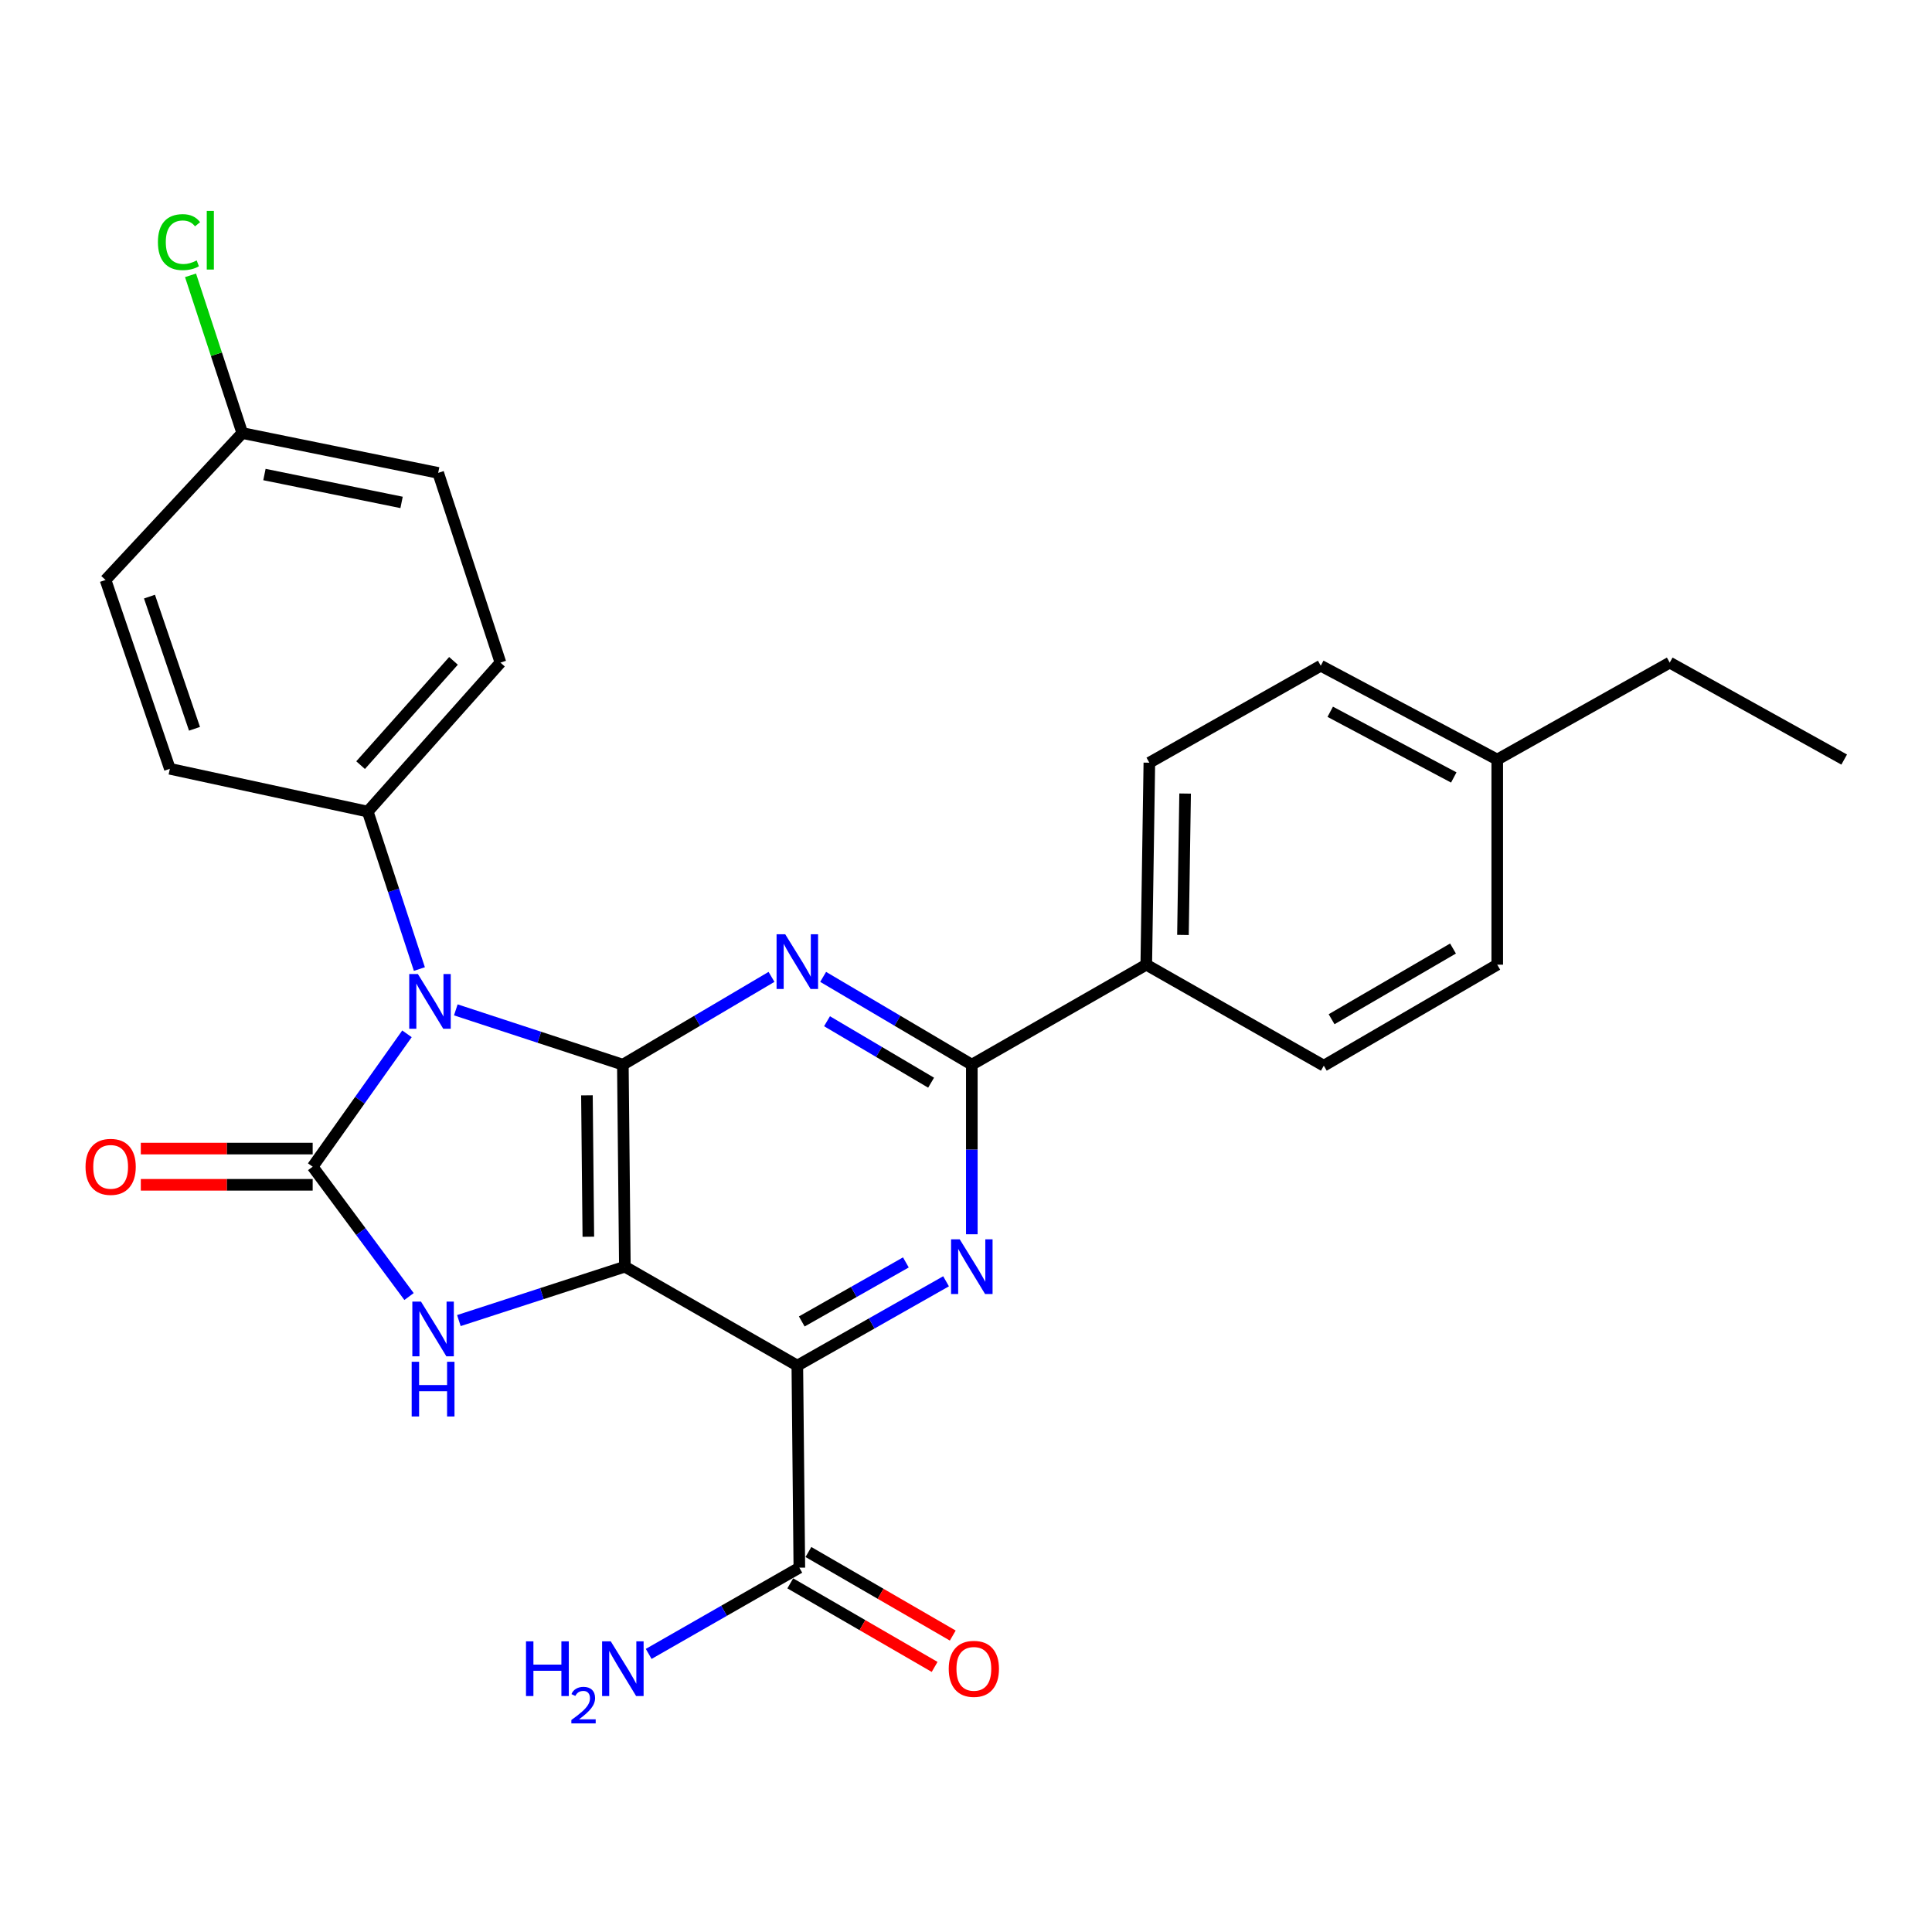 <?xml version='1.0' encoding='iso-8859-1'?>
<svg version='1.1' baseProfile='full'
              xmlns='http://www.w3.org/2000/svg'
                      xmlns:rdkit='http://www.rdkit.org/xml'
                      xmlns:xlink='http://www.w3.org/1999/xlink'
                  xml:space='preserve'
width='1000px' height='1000px' viewBox='0 0 1000 1000'>
<!-- END OF HEADER -->
<rect style='opacity:1.0;fill:#FFFFFF;stroke:none' width='1000' height='1000' x='0' y='0'> </rect>
<path class='bond-0' d='M 323.43,655.63 L 322.389,551.073' style='fill:none;fill-rule:evenodd;stroke:#000000;stroke-width:6px;stroke-linecap:butt;stroke-linejoin:miter;stroke-opacity:1' />
<path class='bond-0' d='M 304.524,640.133 L 303.795,566.943' style='fill:none;fill-rule:evenodd;stroke:#000000;stroke-width:6px;stroke-linecap:butt;stroke-linejoin:miter;stroke-opacity:1' />
<path class='bond-3' d='M 323.43,655.63 L 412.695,706.841' style='fill:none;fill-rule:evenodd;stroke:#000000;stroke-width:6px;stroke-linecap:butt;stroke-linejoin:miter;stroke-opacity:1' />
<path class='bond-4' d='M 323.43,655.63 L 280.472,669.578' style='fill:none;fill-rule:evenodd;stroke:#000000;stroke-width:6px;stroke-linecap:butt;stroke-linejoin:miter;stroke-opacity:1' />
<path class='bond-4' d='M 280.472,669.578 L 237.514,683.526' style='fill:none;fill-rule:evenodd;stroke:#0000FF;stroke-width:6px;stroke-linecap:butt;stroke-linejoin:miter;stroke-opacity:1' />
<path class='bond-1' d='M 322.389,551.073 L 279.158,536.889' style='fill:none;fill-rule:evenodd;stroke:#000000;stroke-width:6px;stroke-linecap:butt;stroke-linejoin:miter;stroke-opacity:1' />
<path class='bond-1' d='M 279.158,536.889 L 235.927,522.706' style='fill:none;fill-rule:evenodd;stroke:#0000FF;stroke-width:6px;stroke-linecap:butt;stroke-linejoin:miter;stroke-opacity:1' />
<path class='bond-5' d='M 322.389,551.073 L 360.861,528.35' style='fill:none;fill-rule:evenodd;stroke:#000000;stroke-width:6px;stroke-linecap:butt;stroke-linejoin:miter;stroke-opacity:1' />
<path class='bond-5' d='M 360.861,528.35 L 399.333,505.628' style='fill:none;fill-rule:evenodd;stroke:#0000FF;stroke-width:6px;stroke-linecap:butt;stroke-linejoin:miter;stroke-opacity:1' />
<path class='bond-9' d='M 217.069,501.576 L 203.705,460.826' style='fill:none;fill-rule:evenodd;stroke:#0000FF;stroke-width:6px;stroke-linecap:butt;stroke-linejoin:miter;stroke-opacity:1' />
<path class='bond-9' d='M 203.705,460.826 L 190.34,420.076' style='fill:none;fill-rule:evenodd;stroke:#000000;stroke-width:6px;stroke-linecap:butt;stroke-linejoin:miter;stroke-opacity:1' />
<path class='bond-27' d='M 210.649,535.104 L 186.244,569.491' style='fill:none;fill-rule:evenodd;stroke:#0000FF;stroke-width:6px;stroke-linecap:butt;stroke-linejoin:miter;stroke-opacity:1' />
<path class='bond-27' d='M 186.244,569.491 L 161.839,603.877' style='fill:none;fill-rule:evenodd;stroke:#000000;stroke-width:6px;stroke-linecap:butt;stroke-linejoin:miter;stroke-opacity:1' />
<path class='bond-2' d='M 161.839,603.877 L 186.778,637.482' style='fill:none;fill-rule:evenodd;stroke:#000000;stroke-width:6px;stroke-linecap:butt;stroke-linejoin:miter;stroke-opacity:1' />
<path class='bond-2' d='M 186.778,637.482 L 211.716,671.086' style='fill:none;fill-rule:evenodd;stroke:#0000FF;stroke-width:6px;stroke-linecap:butt;stroke-linejoin:miter;stroke-opacity:1' />
<path class='bond-10' d='M 161.839,594.502 L 117.362,594.502' style='fill:none;fill-rule:evenodd;stroke:#000000;stroke-width:6px;stroke-linecap:butt;stroke-linejoin:miter;stroke-opacity:1' />
<path class='bond-10' d='M 117.362,594.502 L 72.885,594.502' style='fill:none;fill-rule:evenodd;stroke:#FF0000;stroke-width:6px;stroke-linecap:butt;stroke-linejoin:miter;stroke-opacity:1' />
<path class='bond-10' d='M 161.839,613.253 L 117.362,613.253' style='fill:none;fill-rule:evenodd;stroke:#000000;stroke-width:6px;stroke-linecap:butt;stroke-linejoin:miter;stroke-opacity:1' />
<path class='bond-10' d='M 117.362,613.253 L 72.885,613.253' style='fill:none;fill-rule:evenodd;stroke:#FF0000;stroke-width:6px;stroke-linecap:butt;stroke-linejoin:miter;stroke-opacity:1' />
<path class='bond-6' d='M 412.695,706.841 L 451.186,685.016' style='fill:none;fill-rule:evenodd;stroke:#000000;stroke-width:6px;stroke-linecap:butt;stroke-linejoin:miter;stroke-opacity:1' />
<path class='bond-6' d='M 451.186,685.016 L 489.677,663.191' style='fill:none;fill-rule:evenodd;stroke:#0000FF;stroke-width:6px;stroke-linecap:butt;stroke-linejoin:miter;stroke-opacity:1' />
<path class='bond-6' d='M 414.994,683.982 L 441.937,668.705' style='fill:none;fill-rule:evenodd;stroke:#000000;stroke-width:6px;stroke-linecap:butt;stroke-linejoin:miter;stroke-opacity:1' />
<path class='bond-6' d='M 441.937,668.705 L 468.881,653.427' style='fill:none;fill-rule:evenodd;stroke:#0000FF;stroke-width:6px;stroke-linecap:butt;stroke-linejoin:miter;stroke-opacity:1' />
<path class='bond-8' d='M 412.695,706.841 L 413.737,811.429' style='fill:none;fill-rule:evenodd;stroke:#000000;stroke-width:6px;stroke-linecap:butt;stroke-linejoin:miter;stroke-opacity:1' />
<path class='bond-28' d='M 426.058,505.628 L 464.535,528.35' style='fill:none;fill-rule:evenodd;stroke:#0000FF;stroke-width:6px;stroke-linecap:butt;stroke-linejoin:miter;stroke-opacity:1' />
<path class='bond-28' d='M 464.535,528.35 L 503.012,551.073' style='fill:none;fill-rule:evenodd;stroke:#000000;stroke-width:6px;stroke-linecap:butt;stroke-linejoin:miter;stroke-opacity:1' />
<path class='bond-28' d='M 428.066,528.59 L 455,544.496' style='fill:none;fill-rule:evenodd;stroke:#0000FF;stroke-width:6px;stroke-linecap:butt;stroke-linejoin:miter;stroke-opacity:1' />
<path class='bond-28' d='M 455,544.496 L 481.934,560.402' style='fill:none;fill-rule:evenodd;stroke:#000000;stroke-width:6px;stroke-linecap:butt;stroke-linejoin:miter;stroke-opacity:1' />
<path class='bond-7' d='M 503.012,638.856 L 503.012,594.964' style='fill:none;fill-rule:evenodd;stroke:#0000FF;stroke-width:6px;stroke-linecap:butt;stroke-linejoin:miter;stroke-opacity:1' />
<path class='bond-7' d='M 503.012,594.964 L 503.012,551.073' style='fill:none;fill-rule:evenodd;stroke:#000000;stroke-width:6px;stroke-linecap:butt;stroke-linejoin:miter;stroke-opacity:1' />
<path class='bond-11' d='M 503.012,551.073 L 593.309,499.32' style='fill:none;fill-rule:evenodd;stroke:#000000;stroke-width:6px;stroke-linecap:butt;stroke-linejoin:miter;stroke-opacity:1' />
<path class='bond-12' d='M 409.04,819.544 L 446.399,841.168' style='fill:none;fill-rule:evenodd;stroke:#000000;stroke-width:6px;stroke-linecap:butt;stroke-linejoin:miter;stroke-opacity:1' />
<path class='bond-12' d='M 446.399,841.168 L 483.759,862.792' style='fill:none;fill-rule:evenodd;stroke:#FF0000;stroke-width:6px;stroke-linecap:butt;stroke-linejoin:miter;stroke-opacity:1' />
<path class='bond-12' d='M 418.434,803.315 L 455.793,824.94' style='fill:none;fill-rule:evenodd;stroke:#000000;stroke-width:6px;stroke-linecap:butt;stroke-linejoin:miter;stroke-opacity:1' />
<path class='bond-12' d='M 455.793,824.94 L 493.152,846.564' style='fill:none;fill-rule:evenodd;stroke:#FF0000;stroke-width:6px;stroke-linecap:butt;stroke-linejoin:miter;stroke-opacity:1' />
<path class='bond-17' d='M 413.737,811.429 L 374.749,833.745' style='fill:none;fill-rule:evenodd;stroke:#000000;stroke-width:6px;stroke-linecap:butt;stroke-linejoin:miter;stroke-opacity:1' />
<path class='bond-17' d='M 374.749,833.745 L 335.76,856.06' style='fill:none;fill-rule:evenodd;stroke:#0000FF;stroke-width:6px;stroke-linecap:butt;stroke-linejoin:miter;stroke-opacity:1' />
<path class='bond-13' d='M 190.34,420.076 L 259.031,342.968' style='fill:none;fill-rule:evenodd;stroke:#000000;stroke-width:6px;stroke-linecap:butt;stroke-linejoin:miter;stroke-opacity:1' />
<path class='bond-13' d='M 186.643,396.038 L 234.727,342.062' style='fill:none;fill-rule:evenodd;stroke:#000000;stroke-width:6px;stroke-linecap:butt;stroke-linejoin:miter;stroke-opacity:1' />
<path class='bond-14' d='M 190.34,420.076 L 87.919,397.929' style='fill:none;fill-rule:evenodd;stroke:#000000;stroke-width:6px;stroke-linecap:butt;stroke-linejoin:miter;stroke-opacity:1' />
<path class='bond-15' d='M 593.309,499.32 L 594.902,394.773' style='fill:none;fill-rule:evenodd;stroke:#000000;stroke-width:6px;stroke-linecap:butt;stroke-linejoin:miter;stroke-opacity:1' />
<path class='bond-15' d='M 612.296,483.924 L 613.412,410.741' style='fill:none;fill-rule:evenodd;stroke:#000000;stroke-width:6px;stroke-linecap:butt;stroke-linejoin:miter;stroke-opacity:1' />
<path class='bond-16' d='M 593.309,499.32 L 685.199,551.593' style='fill:none;fill-rule:evenodd;stroke:#000000;stroke-width:6px;stroke-linecap:butt;stroke-linejoin:miter;stroke-opacity:1' />
<path class='bond-19' d='M 259.031,342.968 L 226.801,244.766' style='fill:none;fill-rule:evenodd;stroke:#000000;stroke-width:6px;stroke-linecap:butt;stroke-linejoin:miter;stroke-opacity:1' />
<path class='bond-20' d='M 87.919,397.929 L 54.625,300.195' style='fill:none;fill-rule:evenodd;stroke:#000000;stroke-width:6px;stroke-linecap:butt;stroke-linejoin:miter;stroke-opacity:1' />
<path class='bond-20' d='M 100.674,377.223 L 77.369,308.809' style='fill:none;fill-rule:evenodd;stroke:#000000;stroke-width:6px;stroke-linecap:butt;stroke-linejoin:miter;stroke-opacity:1' />
<path class='bond-21' d='M 594.902,394.773 L 683.626,344.573' style='fill:none;fill-rule:evenodd;stroke:#000000;stroke-width:6px;stroke-linecap:butt;stroke-linejoin:miter;stroke-opacity:1' />
<path class='bond-22' d='M 685.199,551.593 L 774.974,499.32' style='fill:none;fill-rule:evenodd;stroke:#000000;stroke-width:6px;stroke-linecap:butt;stroke-linejoin:miter;stroke-opacity:1' />
<path class='bond-22' d='M 689.23,527.548 L 752.072,490.957' style='fill:none;fill-rule:evenodd;stroke:#000000;stroke-width:6px;stroke-linecap:butt;stroke-linejoin:miter;stroke-opacity:1' />
<path class='bond-18' d='M 125.4,224.15 L 54.625,300.195' style='fill:none;fill-rule:evenodd;stroke:#000000;stroke-width:6px;stroke-linecap:butt;stroke-linejoin:miter;stroke-opacity:1' />
<path class='bond-24' d='M 125.4,224.15 L 112.009,183.329' style='fill:none;fill-rule:evenodd;stroke:#000000;stroke-width:6px;stroke-linecap:butt;stroke-linejoin:miter;stroke-opacity:1' />
<path class='bond-24' d='M 112.009,183.329 L 98.618,142.509' style='fill:none;fill-rule:evenodd;stroke:#00CC00;stroke-width:6px;stroke-linecap:butt;stroke-linejoin:miter;stroke-opacity:1' />
<path class='bond-29' d='M 125.4,224.15 L 226.801,244.766' style='fill:none;fill-rule:evenodd;stroke:#000000;stroke-width:6px;stroke-linecap:butt;stroke-linejoin:miter;stroke-opacity:1' />
<path class='bond-29' d='M 136.874,245.617 L 207.855,260.048' style='fill:none;fill-rule:evenodd;stroke:#000000;stroke-width:6px;stroke-linecap:butt;stroke-linejoin:miter;stroke-opacity:1' />
<path class='bond-30' d='M 683.626,344.573 L 774.974,393.148' style='fill:none;fill-rule:evenodd;stroke:#000000;stroke-width:6px;stroke-linecap:butt;stroke-linejoin:miter;stroke-opacity:1' />
<path class='bond-30' d='M 688.524,368.415 L 752.468,402.417' style='fill:none;fill-rule:evenodd;stroke:#000000;stroke-width:6px;stroke-linecap:butt;stroke-linejoin:miter;stroke-opacity:1' />
<path class='bond-23' d='M 774.974,499.32 L 774.974,393.148' style='fill:none;fill-rule:evenodd;stroke:#000000;stroke-width:6px;stroke-linecap:butt;stroke-linejoin:miter;stroke-opacity:1' />
<path class='bond-25' d='M 774.974,393.148 L 864.249,342.968' style='fill:none;fill-rule:evenodd;stroke:#000000;stroke-width:6px;stroke-linecap:butt;stroke-linejoin:miter;stroke-opacity:1' />
<path class='bond-26' d='M 864.249,342.968 L 954.545,393.148' style='fill:none;fill-rule:evenodd;stroke:#000000;stroke-width:6px;stroke-linecap:butt;stroke-linejoin:miter;stroke-opacity:1' />
<path  class='atom-2' d='M 216.301 504.161
L 225.581 519.161
Q 226.501 520.641, 227.981 523.321
Q 229.461 526.001, 229.541 526.161
L 229.541 504.161
L 233.301 504.161
L 233.301 532.481
L 229.421 532.481
L 219.461 516.081
Q 218.301 514.161, 217.061 511.961
Q 215.861 509.761, 215.501 509.081
L 215.501 532.481
L 211.821 532.481
L 211.821 504.161
L 216.301 504.161
' fill='#0000FF'/>
<path  class='atom-5' d='M 217.905 673.701
L 227.185 688.701
Q 228.105 690.181, 229.585 692.861
Q 231.065 695.541, 231.145 695.701
L 231.145 673.701
L 234.905 673.701
L 234.905 702.021
L 231.025 702.021
L 221.065 685.621
Q 219.905 683.701, 218.665 681.501
Q 217.465 679.301, 217.105 678.621
L 217.105 702.021
L 213.425 702.021
L 213.425 673.701
L 217.905 673.701
' fill='#0000FF'/>
<path  class='atom-5' d='M 213.085 704.853
L 216.925 704.853
L 216.925 716.893
L 231.405 716.893
L 231.405 704.853
L 235.245 704.853
L 235.245 733.173
L 231.405 733.173
L 231.405 720.093
L 216.925 720.093
L 216.925 733.173
L 213.085 733.173
L 213.085 704.853
' fill='#0000FF'/>
<path  class='atom-6' d='M 406.435 483.577
L 415.715 498.577
Q 416.635 500.057, 418.115 502.737
Q 419.595 505.417, 419.675 505.577
L 419.675 483.577
L 423.435 483.577
L 423.435 511.897
L 419.555 511.897
L 409.595 495.497
Q 408.435 493.577, 407.195 491.377
Q 405.995 489.177, 405.635 488.497
L 405.635 511.897
L 401.955 511.897
L 401.955 483.577
L 406.435 483.577
' fill='#0000FF'/>
<path  class='atom-7' d='M 496.752 641.47
L 506.032 656.47
Q 506.952 657.95, 508.432 660.63
Q 509.912 663.31, 509.992 663.47
L 509.992 641.47
L 513.752 641.47
L 513.752 669.79
L 509.872 669.79
L 499.912 653.39
Q 498.752 651.47, 497.512 649.27
Q 496.312 647.07, 495.952 646.39
L 495.952 669.79
L 492.272 669.79
L 492.272 641.47
L 496.752 641.47
' fill='#0000FF'/>
<path  class='atom-11' d='M 44.271 603.957
Q 44.271 597.157, 47.631 593.357
Q 50.991 589.557, 57.271 589.557
Q 63.551 589.557, 66.911 593.357
Q 70.271 597.157, 70.271 603.957
Q 70.271 610.837, 66.871 614.757
Q 63.471 618.637, 57.271 618.637
Q 51.031 618.637, 47.631 614.757
Q 44.271 610.877, 44.271 603.957
M 57.271 615.437
Q 61.591 615.437, 63.911 612.557
Q 66.271 609.637, 66.271 603.957
Q 66.271 598.397, 63.911 595.597
Q 61.591 592.757, 57.271 592.757
Q 52.951 592.757, 50.591 595.557
Q 48.271 598.357, 48.271 603.957
Q 48.271 609.677, 50.591 612.557
Q 52.951 615.437, 57.271 615.437
' fill='#FF0000'/>
<path  class='atom-13' d='M 491.064 863.793
Q 491.064 856.993, 494.424 853.193
Q 497.784 849.393, 504.064 849.393
Q 510.344 849.393, 513.704 853.193
Q 517.064 856.993, 517.064 863.793
Q 517.064 870.673, 513.664 874.593
Q 510.264 878.473, 504.064 878.473
Q 497.824 878.473, 494.424 874.593
Q 491.064 870.713, 491.064 863.793
M 504.064 875.273
Q 508.384 875.273, 510.704 872.393
Q 513.064 869.473, 513.064 863.793
Q 513.064 858.233, 510.704 855.433
Q 508.384 852.593, 504.064 852.593
Q 499.744 852.593, 497.384 855.393
Q 495.064 858.193, 495.064 863.793
Q 495.064 869.513, 497.384 872.393
Q 499.744 875.273, 504.064 875.273
' fill='#FF0000'/>
<path  class='atom-18' d='M 272.256 849.553
L 276.096 849.553
L 276.096 861.593
L 290.576 861.593
L 290.576 849.553
L 294.416 849.553
L 294.416 877.873
L 290.576 877.873
L 290.576 864.793
L 276.096 864.793
L 276.096 877.873
L 272.256 877.873
L 272.256 849.553
' fill='#0000FF'/>
<path  class='atom-18' d='M 295.789 876.88
Q 296.475 875.111, 298.112 874.134
Q 299.749 873.131, 302.019 873.131
Q 304.844 873.131, 306.428 874.662
Q 308.012 876.193, 308.012 878.912
Q 308.012 881.684, 305.953 884.272
Q 303.92 886.859, 299.696 889.921
L 308.329 889.921
L 308.329 892.033
L 295.736 892.033
L 295.736 890.264
Q 299.221 887.783, 301.28 885.935
Q 303.365 884.087, 304.369 882.424
Q 305.372 880.76, 305.372 879.044
Q 305.372 877.249, 304.474 876.246
Q 303.577 875.243, 302.019 875.243
Q 300.514 875.243, 299.511 875.85
Q 298.508 876.457, 297.795 877.804
L 295.789 876.88
' fill='#0000FF'/>
<path  class='atom-18' d='M 316.129 849.553
L 325.409 864.553
Q 326.329 866.033, 327.809 868.713
Q 329.289 871.393, 329.369 871.553
L 329.369 849.553
L 333.129 849.553
L 333.129 877.873
L 329.249 877.873
L 319.289 861.473
Q 318.129 859.553, 316.889 857.353
Q 315.689 855.153, 315.329 854.473
L 315.329 877.873
L 311.649 877.873
L 311.649 849.553
L 316.129 849.553
' fill='#0000FF'/>
<path  class='atom-25' d='M 81.738 125.323
Q 81.738 118.283, 85.018 114.603
Q 88.338 110.883, 94.618 110.883
Q 100.458 110.883, 103.578 115.003
L 100.938 117.163
Q 98.658 114.163, 94.618 114.163
Q 90.338 114.163, 88.058 117.043
Q 85.818 119.883, 85.818 125.323
Q 85.818 130.923, 88.138 133.803
Q 90.498 136.683, 95.058 136.683
Q 98.178 136.683, 101.818 134.803
L 102.938 137.803
Q 101.458 138.763, 99.218 139.323
Q 96.978 139.883, 94.498 139.883
Q 88.338 139.883, 85.018 136.123
Q 81.738 132.363, 81.738 125.323
' fill='#00CC00'/>
<path  class='atom-25' d='M 107.018 109.163
L 110.698 109.163
L 110.698 139.523
L 107.018 139.523
L 107.018 109.163
' fill='#00CC00'/>
</svg>
